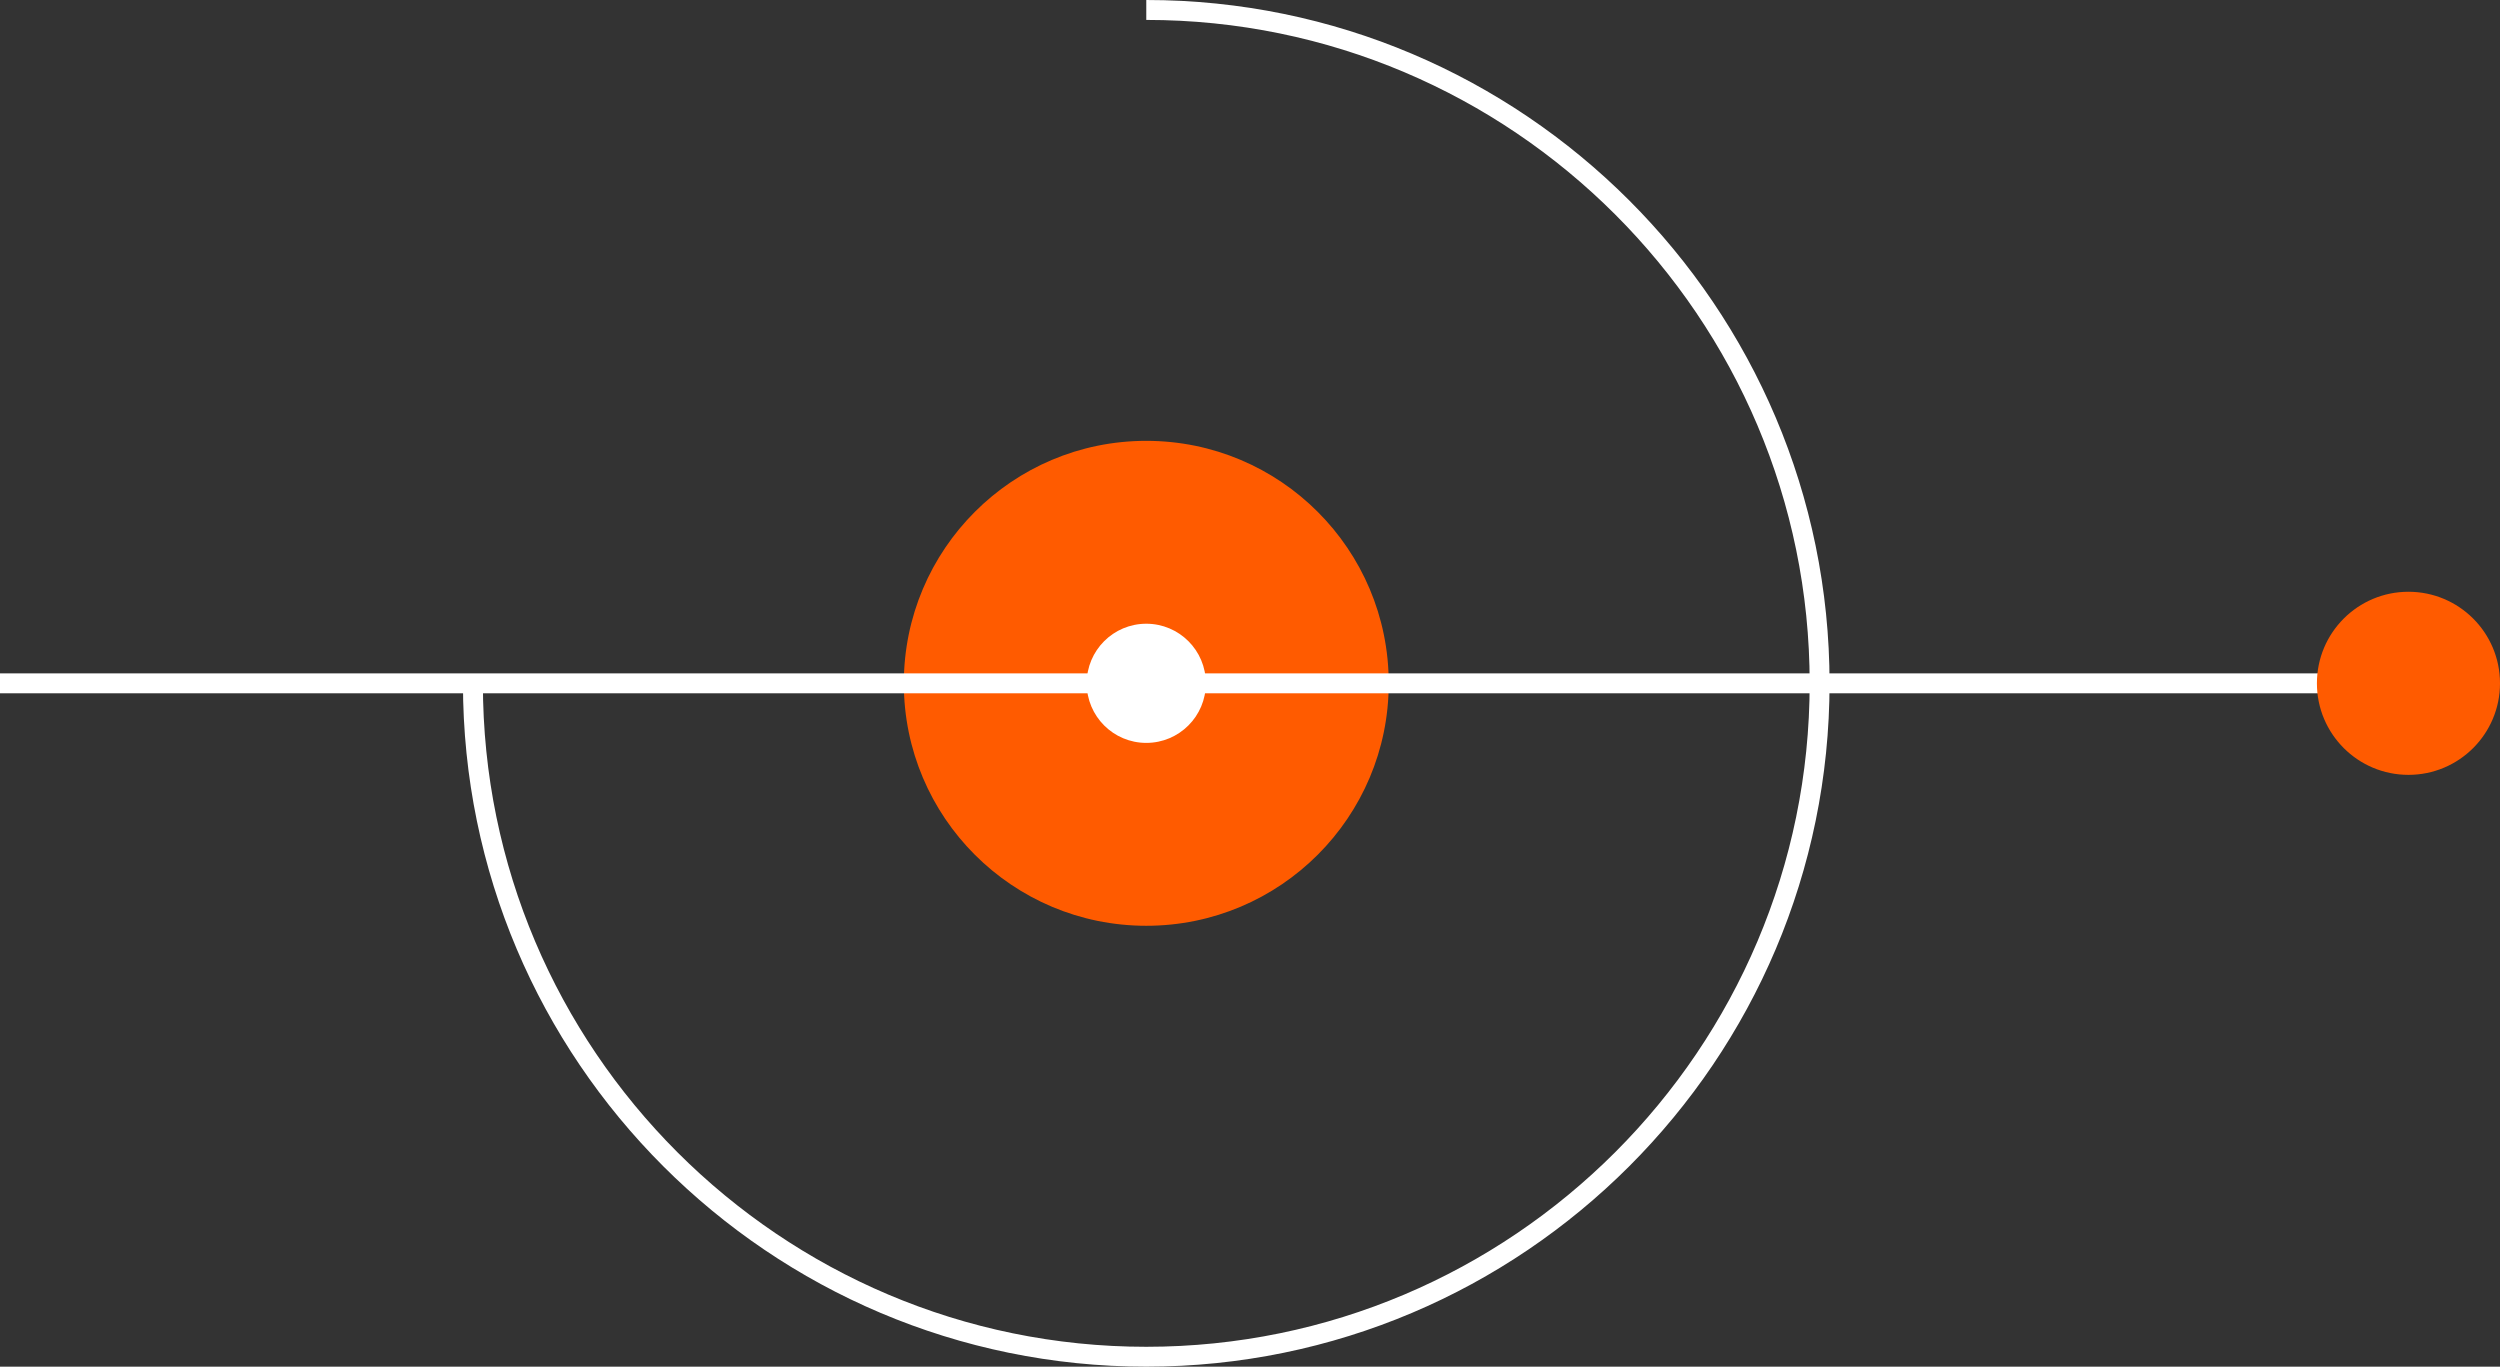 <svg width="375" height="205" viewBox="0 0 375 205" fill="none" xmlns="http://www.w3.org/2000/svg">
<rect x="0" y="0" width="375" height="205" fill="#333333" stroke="none"/>
<g clip-path="url(#clip0_2548_8462)">
<path d="M171.942 138.867C151.857 138.867 135.574 122.584 135.574 102.497C135.574 82.41 151.857 66.126 171.942 66.126C192.028 66.126 208.311 82.41 208.311 102.497C208.311 122.584 192.028 138.867 171.942 138.867Z" fill="#FF5B00"/>
<path d="M171.942 111.435C167.006 111.435 163.005 107.433 163.005 102.497C163.005 97.561 167.006 93.559 171.942 93.559C176.878 93.559 180.879 97.561 180.879 102.497C180.879 107.433 176.878 111.435 171.942 111.435Z" fill="white"/>
<path d="M0 101.006H359.229V103.994H0V101.006Z" fill="white"/>
<path d="M171.942 205C228.456 205 274.433 159.021 274.433 102.503C274.433 45.986 228.456 0 171.942 0V2.988C226.811 2.988 271.451 47.631 271.451 102.503C271.451 157.375 226.811 202.019 171.942 202.019C117.074 202.019 72.433 157.375 72.433 102.503H69.445C69.445 159.021 115.422 205 171.936 205H171.942Z" fill="white"/>
<path d="M361.268 116.229C353.685 116.229 347.537 110.081 347.537 102.497C347.537 94.912 353.685 88.764 361.268 88.764C368.852 88.764 375 94.912 375 102.497C375 110.081 368.852 116.229 361.268 116.229Z" fill="#FF5B00"/>
</g>
<defs>
<clipPath id="clip0_2548_8462">
<rect width="375" height="205" fill="white" transform="matrix(-1 0 0 1 375 0)"/>
</clipPath>
</defs>
</svg>
